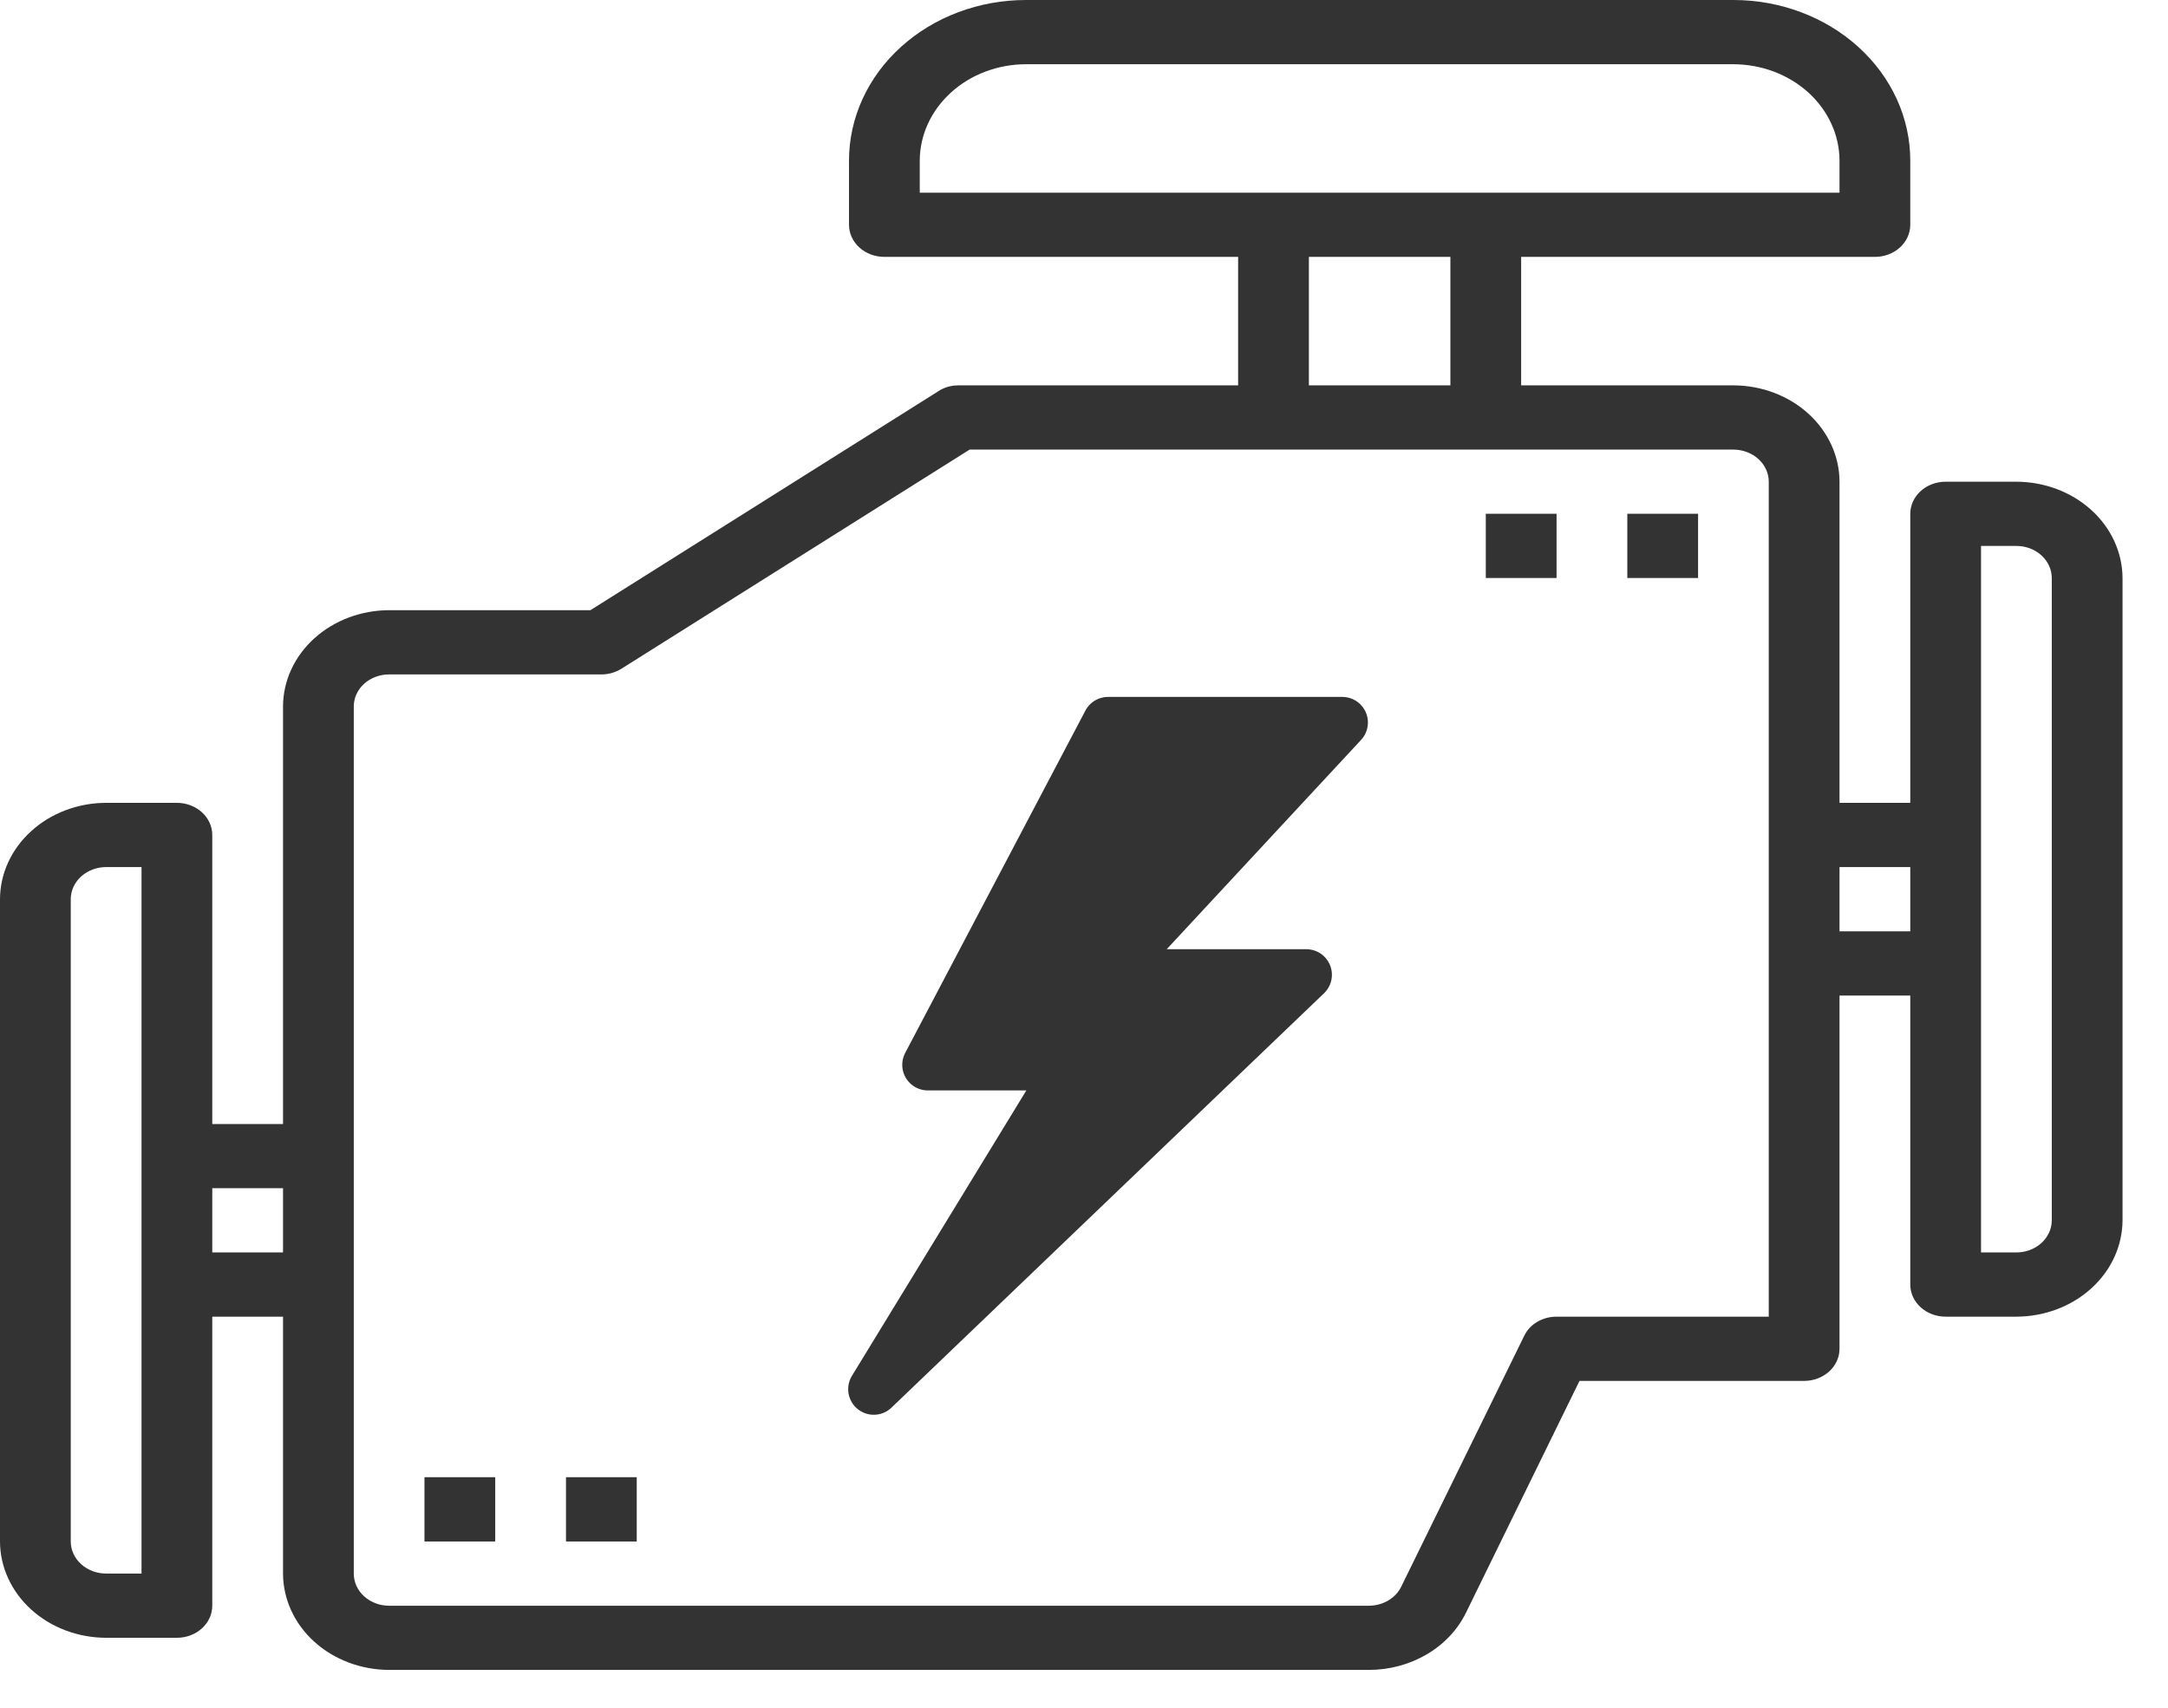 <svg width="33" height="26" viewBox="0 0 33 26" fill="none" xmlns="http://www.w3.org/2000/svg">
    <path d="M30.692 7.334H29.615C29.473 7.334 29.336 7.385 29.235 7.477C29.134 7.569 29.077 7.693 29.077 7.823V12.223H28V7.334C27.999 6.945 27.828 6.573 27.526 6.298C27.223 6.023 26.813 5.868 26.385 5.867H23.154V3.911H28.538C28.681 3.911 28.818 3.86 28.919 3.768C29.02 3.677 29.077 3.552 29.077 3.422V2.445C29.077 1.796 28.793 1.174 28.288 0.716C27.784 0.258 27.099 0 26.385 0H15.615C14.901 0 14.217 0.258 13.712 0.716C13.207 1.174 12.923 1.796 12.923 2.445V3.422C12.923 3.552 12.98 3.677 13.081 3.768C13.182 3.86 13.319 3.911 13.462 3.911H18.846V5.867H14.592C14.482 5.866 14.374 5.896 14.285 5.955L8.987 9.29H5.923C5.495 9.291 5.085 9.446 4.782 9.721C4.48 9.995 4.309 10.368 4.308 10.756V17.113H3.231V12.712C3.231 12.582 3.174 12.458 3.073 12.366C2.972 12.275 2.835 12.223 2.692 12.223H1.615C1.187 12.224 0.777 12.379 0.475 12.654C0.172 12.929 0.001 13.301 0 13.69V23.469C0.001 23.857 0.172 24.23 0.475 24.505C0.777 24.779 1.187 24.934 1.615 24.935H2.692C2.835 24.935 2.972 24.884 3.073 24.792C3.174 24.701 3.231 24.576 3.231 24.447V20.046H4.308V23.957C4.309 24.346 4.48 24.719 4.782 24.993C5.085 25.268 5.495 25.423 5.923 25.424H20.838C21.151 25.424 21.456 25.341 21.718 25.187C21.98 25.033 22.187 24.813 22.314 24.554L24.042 21.024H27.462C27.604 21.024 27.741 20.972 27.842 20.881C27.943 20.789 28 20.665 28 20.535V15.157H29.077V19.557C29.077 19.687 29.134 19.811 29.235 19.903C29.336 19.995 29.473 20.046 29.615 20.046H30.692C31.12 20.045 31.53 19.89 31.833 19.615C32.136 19.34 32.306 18.968 32.308 18.579V8.801C32.306 8.412 32.136 8.04 31.833 7.765C31.53 7.49 31.12 7.335 30.692 7.334ZM2.154 23.957H1.615C1.473 23.957 1.336 23.906 1.235 23.814C1.134 23.723 1.077 23.598 1.077 23.469V13.69C1.077 13.56 1.134 13.436 1.235 13.344C1.336 13.253 1.473 13.201 1.615 13.201H2.154V23.957ZM4.308 19.068H3.231V18.09H4.308V19.068ZM14 2.934V2.445C14.001 2.056 14.172 1.684 14.475 1.409C14.777 1.134 15.187 0.979 15.615 0.978H26.385C26.813 0.979 27.223 1.134 27.526 1.409C27.828 1.684 27.999 2.056 28 2.445V2.934H14ZM22.077 3.911V5.867H19.923V3.911H22.077ZM26.923 20.046H23.692C23.589 20.046 23.487 20.073 23.4 20.124C23.313 20.175 23.244 20.248 23.202 20.335L21.328 24.158C21.286 24.244 21.217 24.317 21.13 24.368C21.043 24.419 20.942 24.446 20.838 24.447H5.923C5.78 24.447 5.643 24.395 5.542 24.303C5.441 24.212 5.385 24.087 5.385 23.957V10.756C5.385 10.627 5.441 10.502 5.542 10.411C5.643 10.319 5.78 10.268 5.923 10.268H9.154C9.264 10.268 9.371 10.237 9.461 10.18L14.759 6.845H26.385C26.527 6.845 26.664 6.897 26.765 6.988C26.866 7.08 26.923 7.204 26.923 7.334V20.046ZM29.077 14.179H28V13.201H29.077V14.179ZM31.231 18.579C31.231 18.709 31.174 18.833 31.073 18.925C30.972 19.017 30.835 19.068 30.692 19.068H30.154V8.312H30.692C30.835 8.312 30.972 8.363 31.073 8.455C31.174 8.547 31.231 8.671 31.231 8.801V18.579Z" fill="#333333"></path>
    <path d="M24.77 7.822H25.847V8.8H24.77V7.822Z" fill="#333333"></path>
    <path d="M22.616 7.822H23.693V8.8H22.616V7.822Z" fill="#333333"></path>
    <path d="M6.461 22.49H7.538V23.469H6.461V22.49Z" fill="#333333"></path>
    <path d="M8.615 22.49H9.692V23.469H8.615V22.49Z" fill="#333333"></path>
    <path d="M14.123 16.212L16.866 11H20.432L16.866 14.841H19.884L13.3 21.15L16.317 16.212H14.123Z" fill="#333333" stroke="#333333" stroke-width="0.779" stroke-linecap="round" stroke-linejoin="round"></path>
</svg>